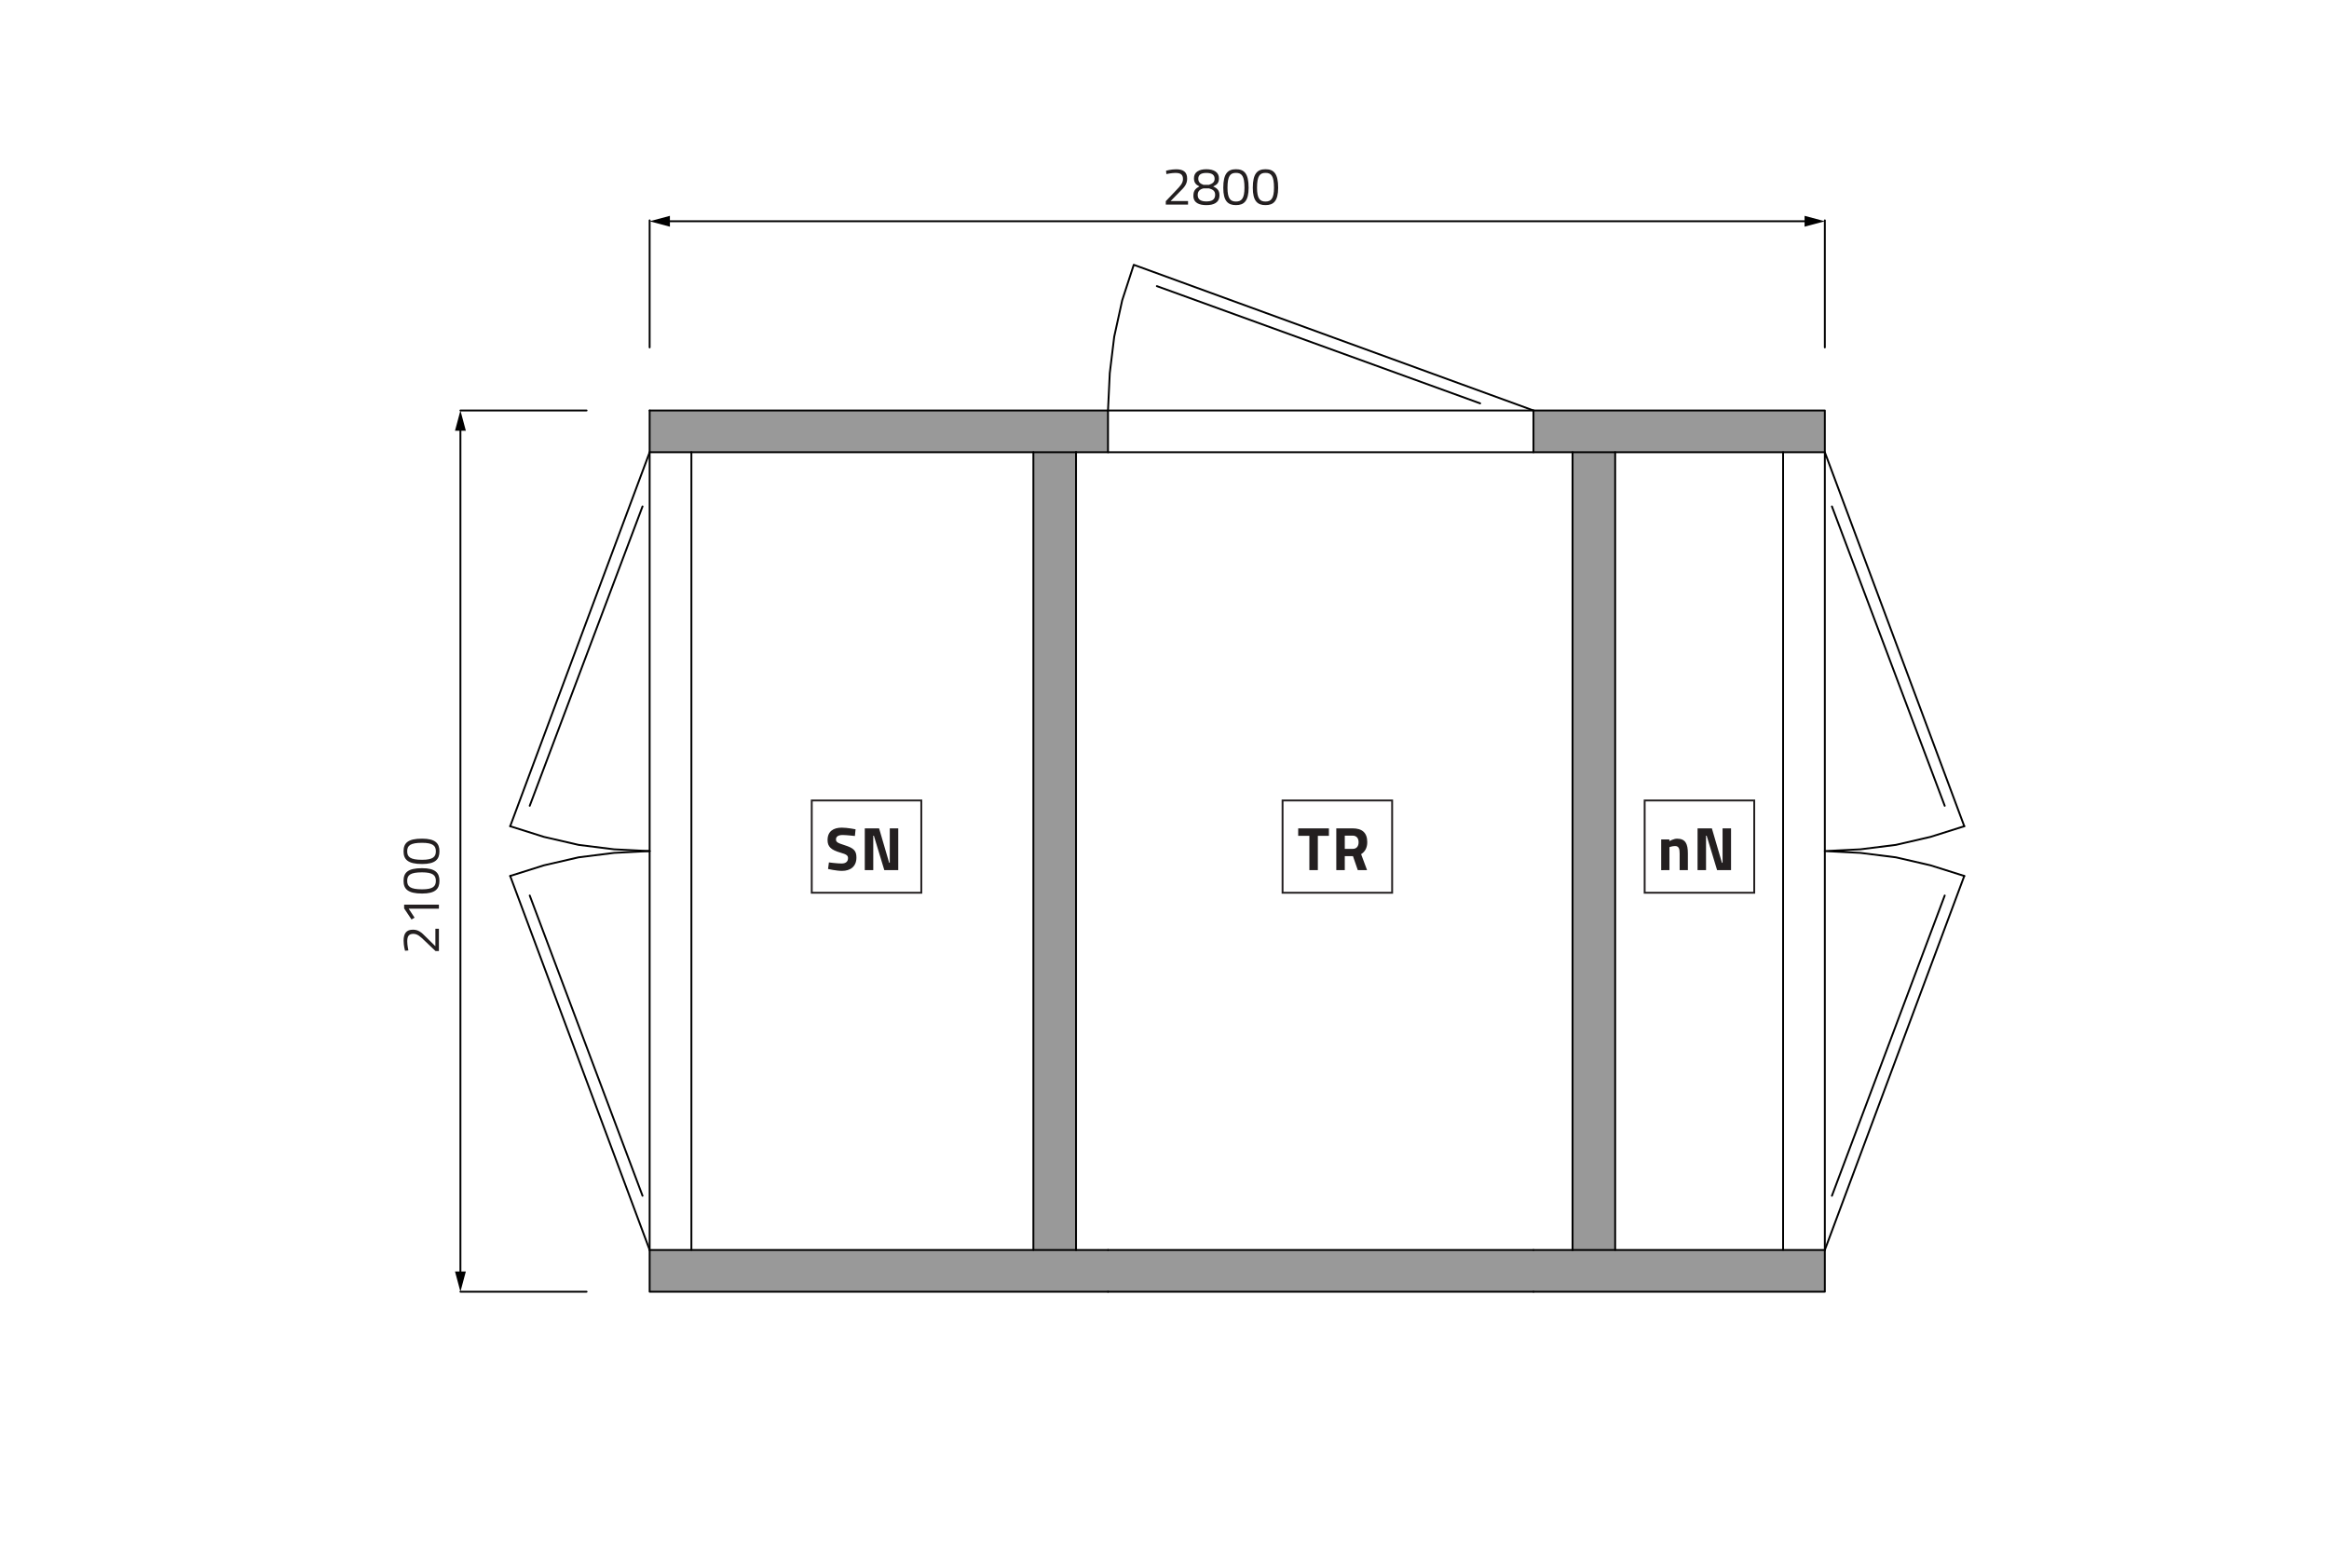 <?xml version="1.0" encoding="utf-8"?>
<!-- Generator: Adobe Illustrator 24.0.0, SVG Export Plug-In . SVG Version: 6.00 Build 0)  -->
<svg version="1.1" xmlns="http://www.w3.org/2000/svg" xmlns:xlink="http://www.w3.org/1999/xlink" x="0px" y="0px"
	 viewBox="-135 -90.865 530 356.731" enable-background="new -135 -90.865 530 356.731" xml:space="preserve">
<g id="Layer_1">
	<rect x="-135" y="-90.865" fill="#FFFFFF" width="530" height="356.731"/>
	<polygon fill-rule="evenodd" clip-rule="evenodd" fill="#999999" points="280.269,12.039 280.269,2.54 213.965,2.54 
		213.965,12.039 222.861,12.039 222.861,193.564 116.627,193.564 116.627,203.063 280.269,203.063 280.269,193.564 232.558,193.564 
		232.558,12.039 	"/>
	<polygon fill-rule="evenodd" clip-rule="evenodd" fill="#999999" points="12.836,12.039 100.162,12.039 100.162,193.564 
		12.836,193.564 12.836,203.063 117.142,203.063 117.142,193.564 109.866,193.564 109.866,12.039 117.142,12.039 117.142,2.54 
		12.836,2.54 	"/>
	
		<line fill="none" stroke="#000000" stroke-width="0.425" stroke-linecap="round" stroke-linejoin="round" stroke-miterlimit="10" x1="270.769" y1="12.039" x2="270.769" y2="193.564"/>
	
		<path fill="none" stroke="#000000" stroke-width="0.425" stroke-linecap="round" stroke-linejoin="round" stroke-miterlimit="10" d="
		M109.866,193.564h-97.03 M280.269,193.564h-57.407"/>
	
		<path fill="none" stroke="#000000" stroke-width="0.425" stroke-linecap="round" stroke-linejoin="round" stroke-miterlimit="10" d="
		M12.836,12.039v181.525"/>
	
		<path fill="none" stroke="#000000" stroke-width="0.425" stroke-linecap="round" stroke-linejoin="round" stroke-miterlimit="10" d="
		M12.836,193.564v9.499 M213.965,193.564h8.896 M109.866,193.564h7.276 M280.269,203.063v-9.499 M117.142,203.063H12.836
		 M280.269,203.063h-66.304"/>
	
		<polyline fill="none" stroke="#000000" stroke-width="0.425" stroke-linecap="round" stroke-linejoin="round" stroke-miterlimit="10" points="
		109.866,12.039 12.836,12.039 12.836,2.54 	"/>
	
		<path fill="none" stroke="#000000" stroke-width="0.425" stroke-linecap="round" stroke-linejoin="round" stroke-miterlimit="10" d="
		M213.965,12.039v-9.5 M117.142,12.039v-9.5 M213.965,12.039h8.896 M109.866,12.039h7.276 M280.269,2.54v9.5 M117.142,2.54H12.836
		 M280.269,2.54h-66.304 M280.269,12.039h-57.407"/>
	
		<polyline fill="none" stroke="#000000" stroke-width="0.425" stroke-linecap="round" stroke-linejoin="round" stroke-miterlimit="10" points="
		280.269,193.564 280.269,12.039 312.004,97.141 	"/>
	
		<line fill="none" stroke="#000000" stroke-width="0.425" stroke-linecap="round" stroke-linejoin="round" stroke-miterlimit="10" x1="312.004" y1="108.46" x2="280.269" y2="193.564"/>
	
		<polyline fill="none" stroke="#000000" stroke-width="0.425" stroke-linecap="round" stroke-linejoin="round" stroke-miterlimit="10" points="
		213.965,2.54 123.005,-30.611 120.373,-22.525 118.555,-14.24 117.546,-5.953 117.142,2.54 	"/>
	
		<path fill="none" stroke="#000000" stroke-width="0.425" stroke-linecap="round" stroke-linejoin="round" stroke-miterlimit="10" d="
		M307.551,92.493L281.885,24.37 M307.551,112.905l-25.666,68.326 M128.258-25.76l73.576,26.683"/>
	
		<path fill="none" stroke="#000000" stroke-width="0.425" stroke-linecap="round" stroke-linejoin="round" stroke-miterlimit="10" d="
		M222.861,12.039v181.525 M232.558,12.039v181.525"/>
	
		<line fill="none" stroke="#000000" stroke-width="0.425" stroke-linecap="round" stroke-linejoin="round" stroke-miterlimit="10" x1="22.338" y1="12.039" x2="22.338" y2="193.564"/>
	
		<path fill="none" stroke="#000000" stroke-width="0.425" stroke-linecap="round" stroke-linejoin="round" stroke-miterlimit="10" d="
		M109.866,12.039v181.525 M100.162,12.039v181.525"/>
	
		<path fill="none" stroke="#000000" stroke-width="0.425" stroke-linecap="round" stroke-linejoin="round" stroke-miterlimit="10" d="
		M117.142,203.063h96.823 M213.965,193.564h-96.823 M213.965,12.039h-96.823 M213.965,2.54h-96.823"/>
	
		<polyline fill="none" stroke="#000000" stroke-width="0.425" stroke-linecap="round" stroke-linejoin="round" stroke-miterlimit="10" points="
		312.004,108.46 304.32,106.039 296.441,104.22 288.355,103.205 280.269,102.798 288.355,102.398 296.441,101.385 304.32,99.566 
		312.004,97.141 	"/>
	
		<path fill="none" stroke="#000000" stroke-width="0.425" stroke-linecap="round" stroke-linejoin="round" stroke-miterlimit="10" d="
		M-14.452,92.493l25.67-68.123 M-14.452,112.905l25.67,68.326 M-18.901,108.46l31.737,85.104 M-18.901,97.141l31.737-85.102"/>
	
		<polyline fill="none" stroke="#000000" stroke-width="0.425" stroke-linecap="round" stroke-linejoin="round" stroke-miterlimit="10" points="
		12.836,102.798 4.752,103.205 -3.334,104.22 -11.219,106.039 -18.901,108.46 	"/>
	
		<polyline fill="none" stroke="#000000" stroke-width="0.425" stroke-linecap="round" stroke-linejoin="round" stroke-miterlimit="10" points="
		-18.901,97.141 -11.219,99.566 -3.334,101.385 4.752,102.398 12.836,102.798 	"/>
	<g>
		<g>
			
				<line fill="none" stroke="#000000" stroke-width="0.425" stroke-linecap="round" stroke-linejoin="round" x1="-30.222" y1="6.307" x2="-30.222" y2="199.296"/>
			<g>
				<polygon points="-31.458,7.149 -30.222,2.54 -28.987,7.149 				"/>
			</g>
			<g>
				<polygon points="-31.458,198.454 -30.222,203.063 -28.987,198.454 				"/>
			</g>
		</g>
	</g>
	
		<line fill="none" stroke="#000000" stroke-width="0.425" stroke-linecap="round" stroke-linejoin="round" stroke-miterlimit="10" x1="-1.515" y1="203.063" x2="-30.222" y2="203.063"/>
	
		<line fill="none" stroke="#000000" stroke-width="0.425" stroke-linecap="round" stroke-linejoin="round" stroke-miterlimit="10" x1="-1.515" y1="2.54" x2="-30.222" y2="2.54"/>
	<g>
		<g>
			
				<line fill="none" stroke="#000000" stroke-width="0.425" stroke-linecap="round" stroke-linejoin="round" x1="16.603" y1="-40.517" x2="276.502" y2="-40.517"/>
			<g>
				<polygon points="17.446,-39.282 12.836,-40.517 17.446,-41.752 				"/>
			</g>
			<g>
				<polygon points="275.659,-39.282 280.269,-40.517 275.659,-41.752 				"/>
			</g>
		</g>
	</g>
	
		<line fill="none" stroke="#000000" stroke-width="0.425" stroke-linecap="round" stroke-linejoin="round" stroke-miterlimit="10" x1="280.269" y1="-11.813" x2="280.269" y2="-40.722"/>
	
		<line fill="none" stroke="#000000" stroke-width="0.425" stroke-linecap="round" stroke-linejoin="round" stroke-miterlimit="10" x1="12.836" y1="-11.813" x2="12.836" y2="-40.722"/>
	<g>
		<path fill="#231F20" d="M130.296-44.309v-0.78l2.315-2.435c0.983-1.02,1.595-1.667,1.595-2.603c0-1.055-0.588-1.391-1.727-1.391
			c-0.876,0-2.052,0.264-2.052,0.264l-0.072-0.768c0,0,1.139-0.324,2.292-0.324c1.667,0,2.506,0.636,2.506,2.123
			c0,1.187-0.539,1.883-1.655,2.962l-2.11,2.146h3.97v0.804H130.296z"/>
		<path fill="#231F20" d="M142.389-50.293c0,1.02-0.396,1.439-1.319,1.847c0.852,0.384,1.439,0.852,1.439,1.991
			c0,1.739-1.343,2.267-2.986,2.267c-1.595,0-2.95-0.492-2.95-2.135c0-1.235,0.552-1.679,1.367-2.123
			c-0.827-0.408-1.235-0.875-1.235-1.859c0-1.367,1.092-2.051,2.818-2.051C141.226-52.356,142.389-51.685,142.389-50.293z
			 M141.525-46.551c0-0.923-0.611-1.224-1.403-1.451h-1.259c-0.828,0.228-1.308,0.636-1.308,1.523c0,1.091,0.84,1.451,1.967,1.451
			C140.698-45.028,141.525-45.388,141.525-46.551z M137.688-50.197c0,0.731,0.396,1.115,1.176,1.391h1.259
			c0.815-0.264,1.283-0.647,1.283-1.379c0-0.947-0.707-1.331-1.871-1.331C138.383-51.517,137.688-51.145,137.688-50.197z"/>
		<path fill="#231F20" d="M149.145-48.146c0,3.034-1.067,3.958-2.878,3.958c-1.812,0-2.891-0.9-2.891-3.946
			c0-3.262,1.056-4.222,2.878-4.222C148.125-52.356,149.145-51.409,149.145-48.146z M144.335-48.134c0,2.482,0.685,3.13,1.932,3.13
			s1.931-0.66,1.931-3.142c0-2.663-0.611-3.382-1.931-3.382C144.971-51.529,144.335-50.833,144.335-48.134z"/>
		<path fill="#231F20" d="M155.864-48.146c0,3.034-1.067,3.958-2.878,3.958c-1.812,0-2.891-0.9-2.891-3.946
			c0-3.262,1.056-4.222,2.878-4.222C154.845-52.356,155.864-51.409,155.864-48.146z M151.055-48.134c0,2.482,0.684,3.13,1.932,3.13
			c1.247,0,1.931-0.66,1.931-3.142c0-2.663-0.611-3.382-1.931-3.382C151.69-51.529,151.055-50.833,151.055-48.134z"/>
	</g>
	<g>
		<path fill="#231F20" d="M-35.117,125.538h-0.78l-2.435-2.315c-1.02-0.983-1.667-1.595-2.603-1.595
			c-1.055,0-1.391,0.588-1.391,1.727c0,0.876,0.264,2.052,0.264,2.052l-0.768,0.071c0,0-0.324-1.14-0.324-2.291
			c0-1.667,0.636-2.506,2.123-2.506c1.187,0,1.883,0.539,2.962,1.655l2.146,2.11v-3.97h0.804V125.538z"/>
		<path fill="#231F20" d="M-43.033,115.844v-0.863h7.916v0.923h-6.884l1.343,2.039l-0.695,0.42L-43.033,115.844z"/>
		<path fill="#231F20" d="M-38.955,106.689c3.034,0,3.958,1.067,3.958,2.878c0,1.812-0.9,2.891-3.946,2.891
			c-3.262,0-4.222-1.056-4.222-2.878C-43.165,107.709-42.217,106.689-38.955,106.689z M-38.943,111.499
			c2.482,0,3.13-0.685,3.13-1.932s-0.66-1.931-3.142-1.931c-2.663,0-3.382,0.611-3.382,1.931
			C-42.337,110.863-41.642,111.499-38.943,111.499z"/>
		<path fill="#231F20" d="M-38.955,99.97c3.034,0,3.958,1.067,3.958,2.878c0,1.812-0.9,2.891-3.946,2.891
			c-3.262,0-4.222-1.056-4.222-2.878C-43.165,100.989-42.217,99.97-38.955,99.97z M-38.943,104.779c2.482,0,3.13-0.684,3.13-1.932
			c0-1.247-0.66-1.931-3.142-1.931c-2.663,0-3.382,0.611-3.382,1.931C-42.337,104.144-41.642,104.779-38.943,104.779z"/>
	</g>
</g>
<g id="Layer_2">
	<g>
		<rect x="49.726" y="91.282" fill="#FFFFFF" width="24.932" height="20.994"/>
		<g enable-background="new    ">
			<path fill="#231F20" d="M59.545,99.362c0,0-1.972-0.223-2.781-0.223c-1.035,0-1.523,0.379-1.523,1.006
				c0,0.602,0.377,0.811,1.97,1.313c2.055,0.658,2.684,1.232,2.684,2.812c0,2.068-1.412,3.032-3.284,3.032
				c-1.3,0-3.174-0.435-3.174-0.435l0.197-1.494c0,0,1.874,0.251,2.865,0.251c1.035,0,1.481-0.488,1.481-1.226
				c0-0.588-0.334-0.856-1.706-1.246c-2.138-0.616-2.949-1.34-2.949-2.865c0-1.973,1.315-2.823,3.244-2.823
				c1.274,0,3.13,0.376,3.13,0.376L59.545,99.362z"/>
		</g>
		<g enable-background="new    ">
			<path fill="#231F20" d="M61.796,97.631h3.257l2.289,7.823h0.142v-7.823h1.929v9.503H66.24l-2.376-7.828h-0.139v7.828h-1.931
				L61.796,97.631L61.796,97.631z"/>
		</g>
		<rect x="49.726" y="91.282" fill="none" stroke="#231F20" stroke-width="0.425" width="24.932" height="20.994"/>
	</g>
	<g>
		<rect x="156.868" y="91.281" fill="#FFFFFF" width="24.935" height="20.997"/>
		<g enable-background="new    ">
			<path fill="#231F20" d="M160.426,97.629h6.988v1.704h-2.517v7.799h-1.93v-7.799h-2.544L160.426,97.629L160.426,97.629z"/>
		</g>
		<g enable-background="new    ">
			<path fill="#231F20" d="M171.026,103.947v3.186h-1.931v-9.506h3.691c2.167,0,3.354,0.964,3.354,3.13
				c0,1.314-0.53,2.193-1.396,2.74l1.354,3.637h-2.111l-1.099-3.186H171.026z M172.786,99.278h-1.76v3.018h1.789
				c0.964,0,1.355-0.67,1.355-1.509C174.17,99.881,173.707,99.278,172.786,99.278z"/>
		</g>
		<rect x="156.868" y="91.281" fill="none" stroke="#231F20" stroke-width="0.425" width="24.935" height="20.997"/>
	</g>
	<g>
		<rect x="239.269" y="91.282" fill="#FFFFFF" width="24.934" height="20.994"/>
		<g enable-background="new    ">
			<path fill="#231F20" d="M243.031,107.137v-6.993h1.861v0.393c0,0,0.95-0.563,1.749-0.563c1.956,0,2.461,1.229,2.461,3.367v3.787
				h-1.873V103.4c0-1.062-0.141-1.75-1.045-1.75c-0.658,0-1.274,0.254-1.274,0.254v5.228L243.031,107.137L243.031,107.137z"/>
		</g>
		<g enable-background="new    ">
			<path fill="#231F20" d="M251.307,97.631h3.258l2.29,7.823h0.142v-7.823h1.93v9.503h-3.174l-2.376-7.828h-0.142v7.828h-1.931
				L251.307,97.631L251.307,97.631z"/>
		</g>
		<rect x="239.269" y="91.282" fill="none" stroke="#231F20" stroke-width="0.425" width="24.934" height="20.994"/>
	</g>
</g>
</svg>
